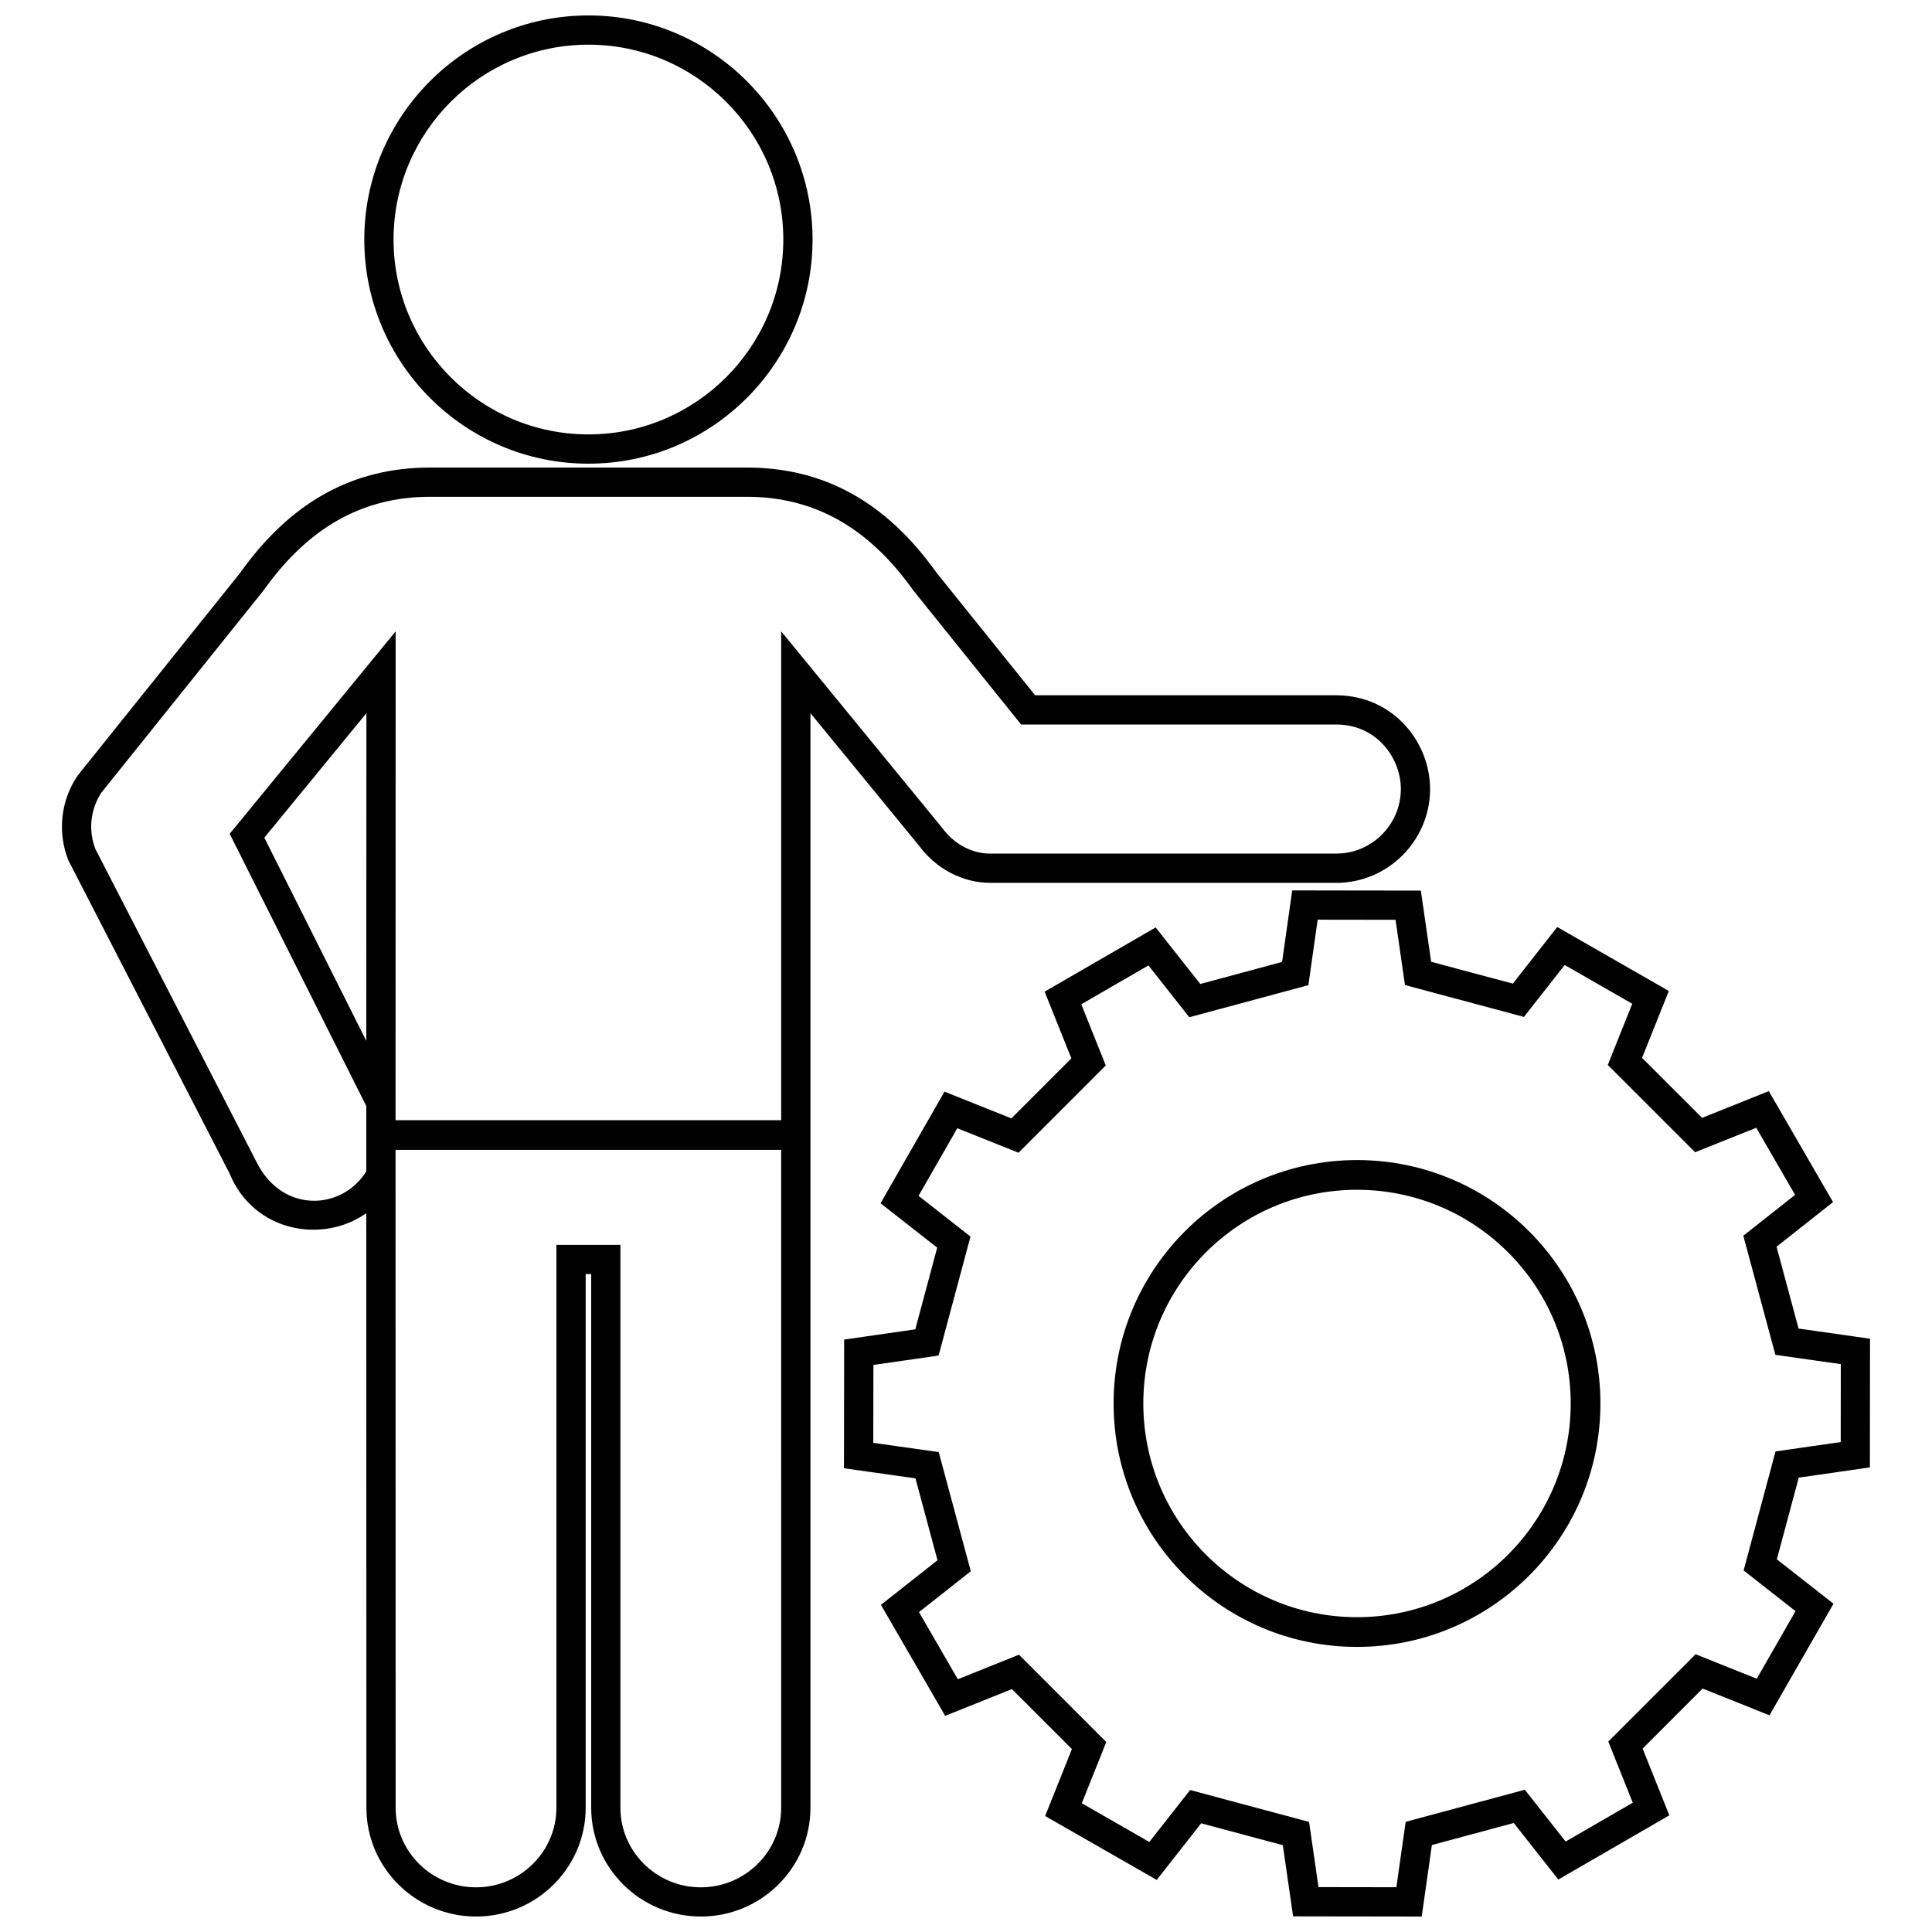 <?xml version="1.0" encoding="UTF-8"?>
<!-- Uploaded to: SVG Repo, www.svgrepo.com, Generator: SVG Repo Mixer Tools -->
<svg width="800px" height="800px" version="1.1" viewBox="144 144 512 512" xmlns="http://www.w3.org/2000/svg">
 <defs>
  <clipPath id="a">
   <path d="m160 148.09h480v503.81h-480z"/>
  </clipPath>
 </defs>
 <g clip-path="url(#a)">
  <path d="m299.94 266.88c32.746 0 59.395-26.648 59.395-59.395 0-32.746-26.645-59.395-59.395-59.395-32.754 0-59.398 26.648-59.398 59.395 0 32.746 26.645 59.395 59.398 59.395zm0-111.04c28.477 0 51.645 23.164 51.645 51.641 0 28.477-23.172 51.641-51.645 51.641-28.477 0-51.645-23.164-51.645-51.641 0-28.477 23.164-51.641 51.645-51.641zm203.68 295.59c-35.625 0-64.504 28.879-64.504 64.508s28.875 64.508 64.504 64.508 64.508-28.879 64.508-64.508-28.871-64.508-64.508-64.508zm0 121.14c-31.277 0-56.629-25.355-56.629-56.633s25.352-56.633 56.629-56.633c31.281 0 56.633 25.355 56.633 56.633 0 31.273-25.352 56.633-56.633 56.633zm135.92-39.695 0.035-34.098-18.938-2.695-5.836-21.688 14.973-11.82-17.02-29.414-17.68 7.082-15.91-15.898 7.09-17.723-29.57-16.953-11.77 15.008-21.648-5.793-2.727-18.863-34.086-0.051-2.684 18.957-21.68 5.84-11.828-14.984-29.422 17.02 7.09 17.684-15.895 15.898-17.73-7.082-16.949 29.574 15.012 11.766-5.805 21.648-18.852 2.715-0.047 34.098 18.941 2.676 5.844 21.699-14.988 11.824 17.02 29.418 17.684-7.094 15.906 15.898-7.098 17.738 29.574 16.941 11.777-15.008 21.637 5.801 2.727 18.859 34.082 0.051 2.695-18.949 21.699-5.844 11.812 14.988 29.414-17.02-7.078-17.684 15.906-15.91 17.715 7.094 16.965-29.578-15.012-11.766 5.801-21.645zm-19.707 38.094-10.273 17.91-16.207-6.492-23.137 23.145 6.484 16.203-17.789 10.293-10.816-13.73-31.578 8.504-2.465 17.336-20.641-0.031-2.492-17.281-31.527-8.453-10.809 13.766-17.898-10.262 6.492-16.227-23.145-23.137-16.199 6.5-10.293-17.789 13.73-10.828-8.504-31.578-17.34-2.449 0.031-20.645 17.277-2.488 8.457-31.539-13.77-10.785 10.27-17.914 16.223 6.488 23.125-23.137-6.488-16.207 17.793-10.293 10.832 13.73 31.559-8.504 2.457-17.348 20.641 0.031 2.5 17.285 31.527 8.449 10.797-13.758 17.906 10.27-6.484 16.211 23.145 23.137 16.199-6.488 10.293 17.789-13.719 10.828 8.496 31.562 17.336 2.465-0.02 20.652-17.281 2.488-8.453 31.535zm-213.44-193h91.742c13.551 0 24.703-11.027 24.848-24.59 0.137-12.68-9.766-24.965-24.633-25.121h-80.035l-26.082-32.434c-13.391-18.785-29.855-27.918-50.332-27.918h-83.934c-20.477 0-36.945 9.133-50.332 27.918l-43.117 53.785c-4.453 6.629-5.34 15.012-2.379 22.426l42.676 82.898c6.367 15.566 24.621 18.785 36.254 10.578l0.031 157.56c0 15.895 13.035 28.832 29.055 28.832 16.02 0 29.055-12.934 29.055-28.832v-141.42h1.461v141.42c0 15.895 13.035 28.832 29.055 28.832 16.016 0 29.051-12.934 29.051-28.832v-290.07l28.668 34.988c4.574 6.246 11.648 9.973 18.949 9.973zm-165.32 41.875-27.02-53.852 27.051-32.996zm109.95 203.23c0 11.621-9.559 21.086-21.301 21.086-11.75 0-21.305-9.461-21.305-21.086v-149.17h-16.965v149.17c0 11.621-9.559 21.086-21.301 21.086-11.75 0-21.301-9.461-21.301-21.086l-0.031-174.34h102.2zm0-311.76v129.55h-102.2l0.031-129.55-43.984 53.652 36.203 72.152v17.301c-6.5 10.465-22.414 11.148-29.129-2.551l-42.668-82.879c-1.914-4.938-1.324-10.5 1.594-14.938l43.023-53.645c11.84-16.66 26.258-24.754 44.078-24.754h83.934c17.82 0 32.234 8.09 44.078 24.754l28.621 35.598h83.715c10.688 0.105 17.012 9.055 16.918 17.285-0.102 9.336-7.769 16.922-17.098 16.918l-91.742 0.004c-4.863 0-9.629-2.562-12.746-6.856z"/>
 </g>
</svg>
